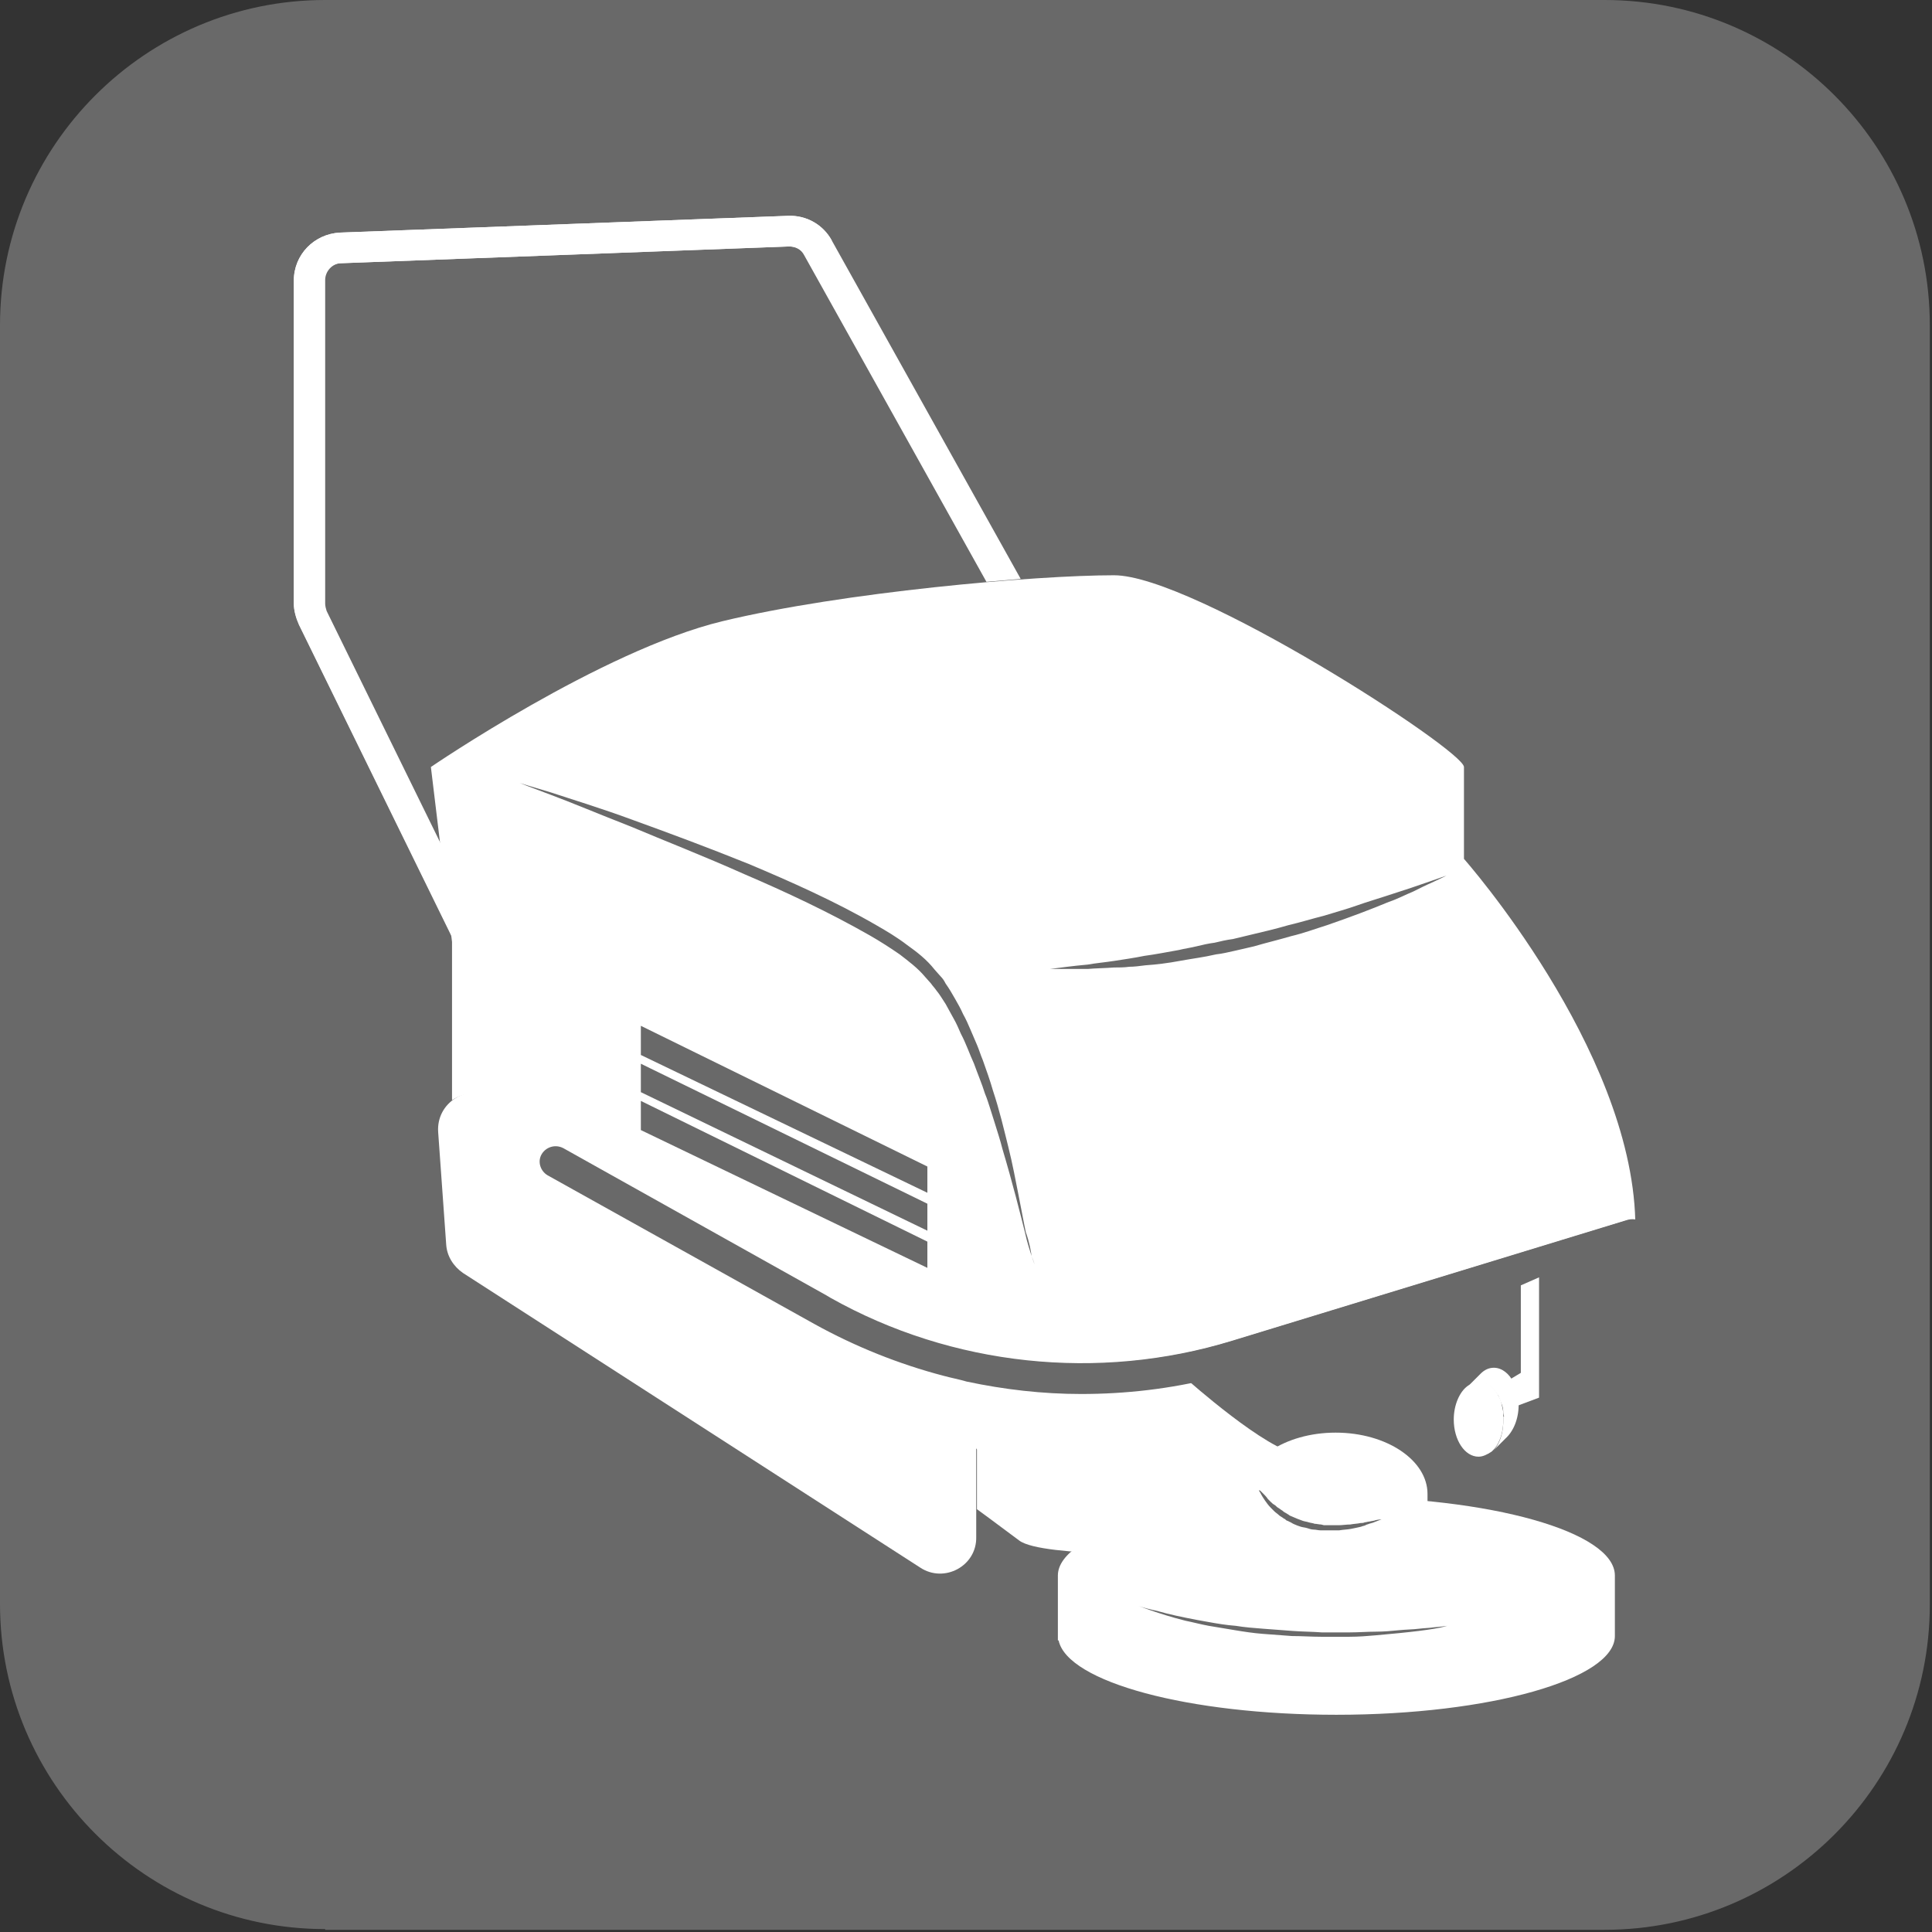 <?xml version="1.0" encoding="UTF-8" standalone="no"?>
<!DOCTYPE svg PUBLIC "-//W3C//DTD SVG 1.1//EN" "http://www.w3.org/Graphics/SVG/1.1/DTD/svg11.dtd">
<svg width="100%" height="100%" viewBox="0 0 265 265" version="1.1" xmlns="http://www.w3.org/2000/svg" xmlns:xlink="http://www.w3.org/1999/xlink" xml:space="preserve" xmlns:serif="http://www.serif.com/" style="fill-rule:evenodd;clip-rule:evenodd;stroke-linejoin:round;stroke-miterlimit:2;">
    <rect x="0" y="0" width="265" height="265" fill="#333333" stroke="none"/>
    <g transform="matrix(1,0,0,1,-2.598,-2.598)">
        <g transform="matrix(1,0,0,1,-15.102,-15.102)">
            <path d="M62.3,282.3C37.7,282.3 17.7,262.3 17.7,237.7L17.7,62.3C17.7,37.7 37.7,17.7 62.3,17.7L237.8,17.7C262.4,17.7 282.4,37.7 282.4,62.3L282.4,237.8C282.4,262.4 262.4,282.4 237.8,282.4L62.3,282.4L62.3,282.3Z" style="fill:rgb(105,105,105);fill-rule:nonzero;"/>
        </g>
        <g transform="matrix(1,0,0,1,-15,-14.997)">
            <g>
                <path d="M218.4,135.4L218.4,122.8C218.4,120.5 181.3,96.5 170.4,96.5C159.6,96.5 133.3,98.8 116.7,102.8C100.1,106.8 76.7,122.8 76.7,122.8L79.6,146.8L79.6,168.5C81.1,167.5 83.2,167.2 85,168.3L130.8,195.4L131.3,195.7C148,205 168.1,207.2 186.4,201.6L240.7,185C241.1,184.9 241.5,184.9 241.9,185C241.3,161.3 218.4,135.4 218.4,135.4ZM159.1,189.9C158.9,189.2 158.5,188.1 158.2,186.7C157.5,183.9 156.5,179.9 155.1,175.2C154.8,174 154.4,172.8 154,171.5C153.8,170.9 153.6,170.2 153.4,169.6C153.2,169 153,168.3 152.7,167.6C152.3,166.3 151.7,164.9 151.2,163.5C150.6,162.2 150.1,160.7 149.4,159.4C149.1,158.7 148.8,158 148.4,157.3C148,156.6 147.7,156 147.3,155.3C146.9,154.7 146.5,154 146,153.4C145.8,153.1 145.5,152.8 145.3,152.5L144.5,151.6C143.5,150.4 142.3,149.5 141,148.5C139.7,147.6 138.3,146.7 136.9,145.9C134.1,144.3 131.2,142.8 128.3,141.4C125.4,140 122.5,138.7 119.7,137.5C114.1,135 108.7,132.9 104.2,131C99.6,129.2 95.8,127.6 93.1,126.6C90.4,125.6 88.9,125 88.9,125C88.9,125 90.5,125.5 93.2,126.3C95.9,127.2 99.9,128.4 104.5,130.1C109.2,131.8 114.6,133.8 120.3,136.1C126,138.5 132.1,141.2 137.8,144.5C139.2,145.3 140.7,146.2 142,147.2C143.4,148.2 144.7,149.2 145.8,150.6L146.6,151.5C146.9,151.8 147.1,152.1 147.3,152.5C147.8,153.2 148.2,153.9 148.6,154.6C149,155.3 149.4,156 149.7,156.7C150.1,157.4 150.4,158.1 150.7,158.8C151,159.5 151.3,160.2 151.6,160.9C151.9,161.6 152.1,162.3 152.4,163C152.9,164.4 153.4,165.8 153.8,167.2C154.7,169.9 155.3,172.5 155.9,174.9C156.5,177.3 156.9,179.5 157.3,181.5C157.7,183.5 158,185.2 158.3,186.6C158.8,188 159,189.2 159.1,189.9C159.4,190.6 159.5,191 159.5,191C159.5,191 159.4,190.7 159.1,189.9ZM213.9,138.7C213.2,139 212.4,139.4 211.4,139.9C210.4,140.3 209.3,140.9 208.1,141.3C205.7,142.3 202.8,143.4 199.6,144.5C198,145 196.4,145.6 194.7,146C193,146.5 191.3,146.9 189.6,147.4C188.7,147.6 187.9,147.8 187,148C186.1,148.2 185.3,148.4 184.4,148.5C182.7,148.9 181,149.1 179.4,149.4C177.8,149.7 176.2,149.9 174.7,150C173.9,150.1 173.2,150.2 172.5,150.2C171.8,150.3 171.1,150.3 170.4,150.3C169.1,150.4 167.9,150.4 166.8,150.5L161.6,150.5C161.6,150.5 162.5,150.4 164,150.2C164.8,150.1 165.7,150 166.8,149.9C167.9,149.7 169.1,149.6 170.4,149.4C171.7,149.2 173.1,149 174.6,148.7C176.1,148.5 177.6,148.2 179.3,147.9C180.1,147.7 180.9,147.6 181.7,147.4C182.5,147.2 183.4,147 184.2,146.9C185,146.7 185.9,146.5 186.7,146.4C187.5,146.2 188.4,146 189.2,145.8C190.9,145.4 192.6,145 194.3,144.5C196,144.1 197.6,143.6 199.2,143.2C200.8,142.7 202.3,142.3 203.7,141.8C205.1,141.3 206.5,140.9 207.7,140.5C210.2,139.7 212.3,139 213.7,138.5C215.1,138 216,137.7 216,137.7C216,137.7 215.2,138.1 213.9,138.7Z" style="fill:white;fill-rule:nonzero;"/>
            </g>
            <g>
                <g>
                    <path d="M88.1,163.5L58.6,103.3C58.2,102.4 57.9,101.4 57.9,100.4L57.9,56.1C57.9,52.5 60.7,49.7 64.2,49.5L125.7,47.2C128.2,47.1 130.5,48.4 131.7,50.6L157.6,97L152.9,97.4L127.9,52.6C127.5,51.8 126.7,51.4 125.8,51.4L64.3,53.7C63.1,53.7 62.1,54.8 62.1,56L62.1,100.4C62.1,100.7 62.2,101.1 62.3,101.4L91.8,161.6L88.1,163.5Z" style="fill:white;fill-rule:nonzero;"/>
                </g>
                <ellipse cx="88.9" cy="160.8" rx="3" ry="5" style="fill:white;"/>
                <g>
                    <path d="M128,52.6C127.6,51.8 126.8,51.4 125.9,51.4L64.4,53.7C63.2,53.7 62.2,54.8 62.2,56L62.2,100.4C62.2,100.7 62.3,101.1 62.4,101.4L91,159.7C91.5,160.8 91.1,162 90,162.5C88.9,163 87.7,162.6 87.2,161.5L58.6,103.2C58.2,102.3 57.9,101.3 57.9,100.3L57.9,56.1C57.9,52.5 60.7,49.7 64.2,49.5L125.7,47.2C128.2,47.1 130.5,48.4 131.7,50.6" style="fill:white;fill-rule:nonzero;"/>
                </g>
            </g>
        </g>
        <g transform="matrix(1,0,0,1,-15,-14.997)">
            <path d="M239.1,242L239.1,233.7C239.1,227.7 222,222.9 200.9,222.9C179.8,222.9 162.7,227.8 162.7,233.7L162.7,242.6L162.8,242.6C164,248.3 180.6,252.8 200.9,252.8C222,252.8 239.1,247.9 239.1,242ZM214.3,241C213.7,241.1 213,241.2 212.2,241.3C211.4,241.4 210.5,241.5 209.5,241.6C208.5,241.7 207.4,241.8 206.3,241.9C205.2,242 203.9,242.1 202.7,242.1L198.8,242.1C197.5,242.1 196.1,242 194.8,242C193.5,241.9 192.1,241.8 190.8,241.7C189.5,241.6 188.2,241.4 187,241.2C185.8,241 184.6,240.8 183.4,240.6C182.3,240.4 181.2,240.1 180.2,239.9C178.2,239.4 176.7,238.9 175.5,238.5C174.4,238.1 173.8,237.9 173.8,237.9C173.8,237.9 174.4,238.1 175.6,238.4C176.2,238.5 176.8,238.7 177.6,238.9C178.4,239.1 179.3,239.3 180.3,239.5C181.3,239.7 182.3,239.9 183.5,240.1C184.6,240.3 185.8,240.5 187.1,240.6C188.3,240.8 189.6,240.9 190.9,241C192.2,241.1 193.5,241.2 194.9,241.3C196.2,241.4 197.6,241.4 198.9,241.5L202.7,241.5C203.9,241.5 205.2,241.4 206.3,241.4C207.4,241.4 208.5,241.3 209.5,241.2C210.5,241.1 211.4,241.1 212.2,241C213,240.9 213.7,240.9 214.3,240.8C215.5,240.7 216.1,240.6 216.1,240.6C216.1,240.6 215.5,240.8 214.3,241Z" style="fill:white;fill-rule:nonzero;"/>
        </g>
        <g transform="matrix(1,0,0,1,-15,-14.997)">
            <path d="M180.5,215.1L153.7,217.8L151.6,216L151.6,224.6C151.6,224.6 154.2,226.5 157.4,228.9C160.6,231.3 180.3,230.6 184.6,231.3C188.9,232 190.6,234.2 191.7,234.6L195.9,225.4C191.6,225 180.5,215.1 180.5,215.1Z" style="fill:white;fill-rule:nonzero;"/>
            <path d="M189.2,225.2C188.2,224.8 188.8,223.7 184.5,223C180.2,222.3 160.5,223 157.3,220.6C154.1,218.2 151.5,216.3 151.5,216.3L149.8,206.8L180.4,206.8C180.4,206.8 191.5,216.7 195.7,217" style="fill:white;fill-rule:nonzero;"/>
        </g>
        <g transform="matrix(1,0,0,1,-15,-14.997)">
            <path d="M213.4,228.6L213.4,222.5C213.4,217.9 207.8,214.1 200.8,214.1C193.8,214.1 188.2,217.9 188.2,222.5L188.2,229.4C188.6,233.8 194.1,237.3 200.8,237.3C207.8,237.3 213.4,233.5 213.4,228.9C213.5,228.8 213.4,228.7 213.4,228.6Z" style="fill:white;fill-rule:nonzero;"/>
            <path d="M190.3,222C190.3,222 190.4,222 190.5,222.1C190.6,222.2 190.7,222.3 190.9,222.5C191.1,222.7 191.3,222.9 191.5,223.2C191.6,223.3 191.8,223.5 191.9,223.6C192,223.7 192.2,223.9 192.4,224C192.6,224.1 192.7,224.3 192.9,224.4C193.1,224.5 193.3,224.7 193.5,224.8C193.7,225 193.9,225.1 194.1,225.2C194.2,225.3 194.3,225.3 194.4,225.4C194.5,225.5 194.6,225.5 194.8,225.6C195,225.7 195.3,225.8 195.5,225.9C195.8,226 196,226.1 196.3,226.2C196.6,226.3 196.8,226.3 197.1,226.4C197.4,226.5 197.7,226.5 197.9,226.6C198.2,226.6 198.5,226.7 198.8,226.7L199.2,226.8L201.2,226.8C201.7,226.8 202.3,226.7 202.8,226.7C203.3,226.6 203.8,226.6 204.2,226.5C204.4,226.5 204.6,226.5 204.8,226.4C205,226.4 205.2,226.3 205.4,226.3C205.8,226.2 206.1,226.2 206.3,226.1C206.8,226 207.1,226 207.1,226C207.1,226 206.8,226.1 206.3,226.3C206.1,226.4 205.8,226.5 205.4,226.6C205.2,226.7 205,226.7 204.9,226.8C204.7,226.9 204.5,226.9 204.3,227C203.9,227.1 203.4,227.2 202.9,227.3C202.4,227.4 201.9,227.4 201.3,227.5L198.7,227.5C198.4,227.5 198.1,227.4 197.8,227.4C197.5,227.4 197.2,227.3 196.9,227.2C196.6,227.1 196.3,227.1 196,227C195.7,226.9 195.4,226.8 195.2,226.7C194.9,226.6 194.7,226.4 194.4,226.3C194.3,226.2 194.1,226.2 194,226.1C193.9,226 193.8,225.9 193.7,225.9C193.5,225.7 193.2,225.6 193,225.4C192.8,225.2 192.6,225.1 192.4,224.9C192.2,224.7 192.1,224.6 191.9,224.4C191.6,224.1 191.3,223.7 191.1,223.4C190.9,223.1 190.7,222.8 190.6,222.6C190.5,222.4 190.4,222.2 190.3,222.1L190.3,222Z" style="fill:rgb(105,105,105);fill-rule:nonzero;"/>
        </g>
        <g transform="matrix(1,0,0,1,-15,-14.997)">
            <path d="M143.8,232.6L81.1,192.2C79.8,191.3 78.9,189.9 78.8,188.3L77.7,172.9C77.4,168.8 81.8,166.1 85.3,168.2L149,205.9C150.5,206.8 151.5,208.5 151.5,210.3L151.5,228.4C151.6,232.4 147.1,234.8 143.8,232.6Z" style="fill:white;fill-rule:nonzero;"/>
        </g>
        <g transform="matrix(1,0,0,1,-15,-14.997)">
            <path d="M242.1,184.9C241.7,184.8 241.3,184.8 240.9,184.9L186.6,201.5C168.3,207.1 148.2,205 131.5,195.6L131,195.3L94.9,175.1C93.8,174.5 92.5,174.9 91.9,175.9C91.3,176.9 91.7,178.2 92.7,178.8L129.3,199.2C134.9,202.3 140.9,204.7 147,206.3C148.1,206.6 149.2,206.8 150.2,207.1C155.4,208.2 160.6,208.8 165.9,208.8C172,208.8 178.1,208.1 184.1,206.6C185.4,206.3 186.6,206 187.8,205.6L241.7,189.2C241.9,188.5 242,187.8 242,187.1C242.1,186.4 242.1,185.6 242.1,184.9Z" style="fill:rgb(105,105,105);fill-rule:nonzero;"/>
        </g>
        <g transform="matrix(1,0,0,1,-15,-14.997)">
            <path d="M226.2,193.9L226.2,205.9L223.2,207.7L224.7,210.8L228.7,209.3L228.7,192.8" style="fill:white;fill-rule:nonzero;"/>
        </g>
        <g transform="matrix(1,0,0,1,-15,-14.997)">
            <path d="M225.9,210.3C225.9,209.1 225.6,208.1 225.2,207.2C224.6,206 223.6,205.2 222.5,205.2C221.8,205.2 221.2,205.5 220.7,206L219,207.7C219.3,207.5 219.5,207.4 219.8,207.3C220,207.2 220.3,207.2 220.5,207.2C221.5,207.2 222.4,207.9 223,208.9L223.1,209L223.5,210C223.7,210.4 223.8,210.9 223.8,211.4L223.9,211.9L223.8,211.9L223.8,212.4C223.8,213.5 223.6,214.6 223.2,215.4C223,215.9 222.7,216.3 222.4,216.6L224.1,214.9C225.2,213.9 225.9,212.2 225.9,210.3Z" style="fill:white;fill-rule:nonzero;"/>
            <path d="M218.9,207.7C217.8,208.5 217,210.3 217,212.3C217,215.1 218.5,217.4 220.4,217.4C221,217.4 221.6,217.1 222.2,216.7L222.4,216.5C222.7,216.2 223,215.8 223.2,215.3C223.6,214.5 223.8,213.4 223.8,212.3L223.8,211.3L223.5,209.9C223.4,209.5 223.2,209.2 223,208.8C222.4,207.8 221.5,207.1 220.5,207.1C220.3,207.1 219.9,207.2 219.7,207.2" style="fill:white;fill-rule:nonzero;"/>
        </g>
        <g transform="matrix(1,0,0,1,-15,-14.997)">
            <path d="M105.5,158.3L144.8,177.6L144.8,181.2L105.5,162.3L105.5,159" style="fill:rgb(105,105,105);fill-rule:nonzero;"/>
            <path d="M105.5,163.5L144.8,182.7L144.8,186.4L105.5,167.4L105.5,164.1" style="fill:rgb(105,105,105);fill-rule:nonzero;"/>
            <path d="M105.5,168.6L144.8,187.9L144.8,191.5L105.5,172.6L105.5,169.3" style="fill:rgb(105,105,105);fill-rule:nonzero;"/>
        </g>
    </g>
</svg>
